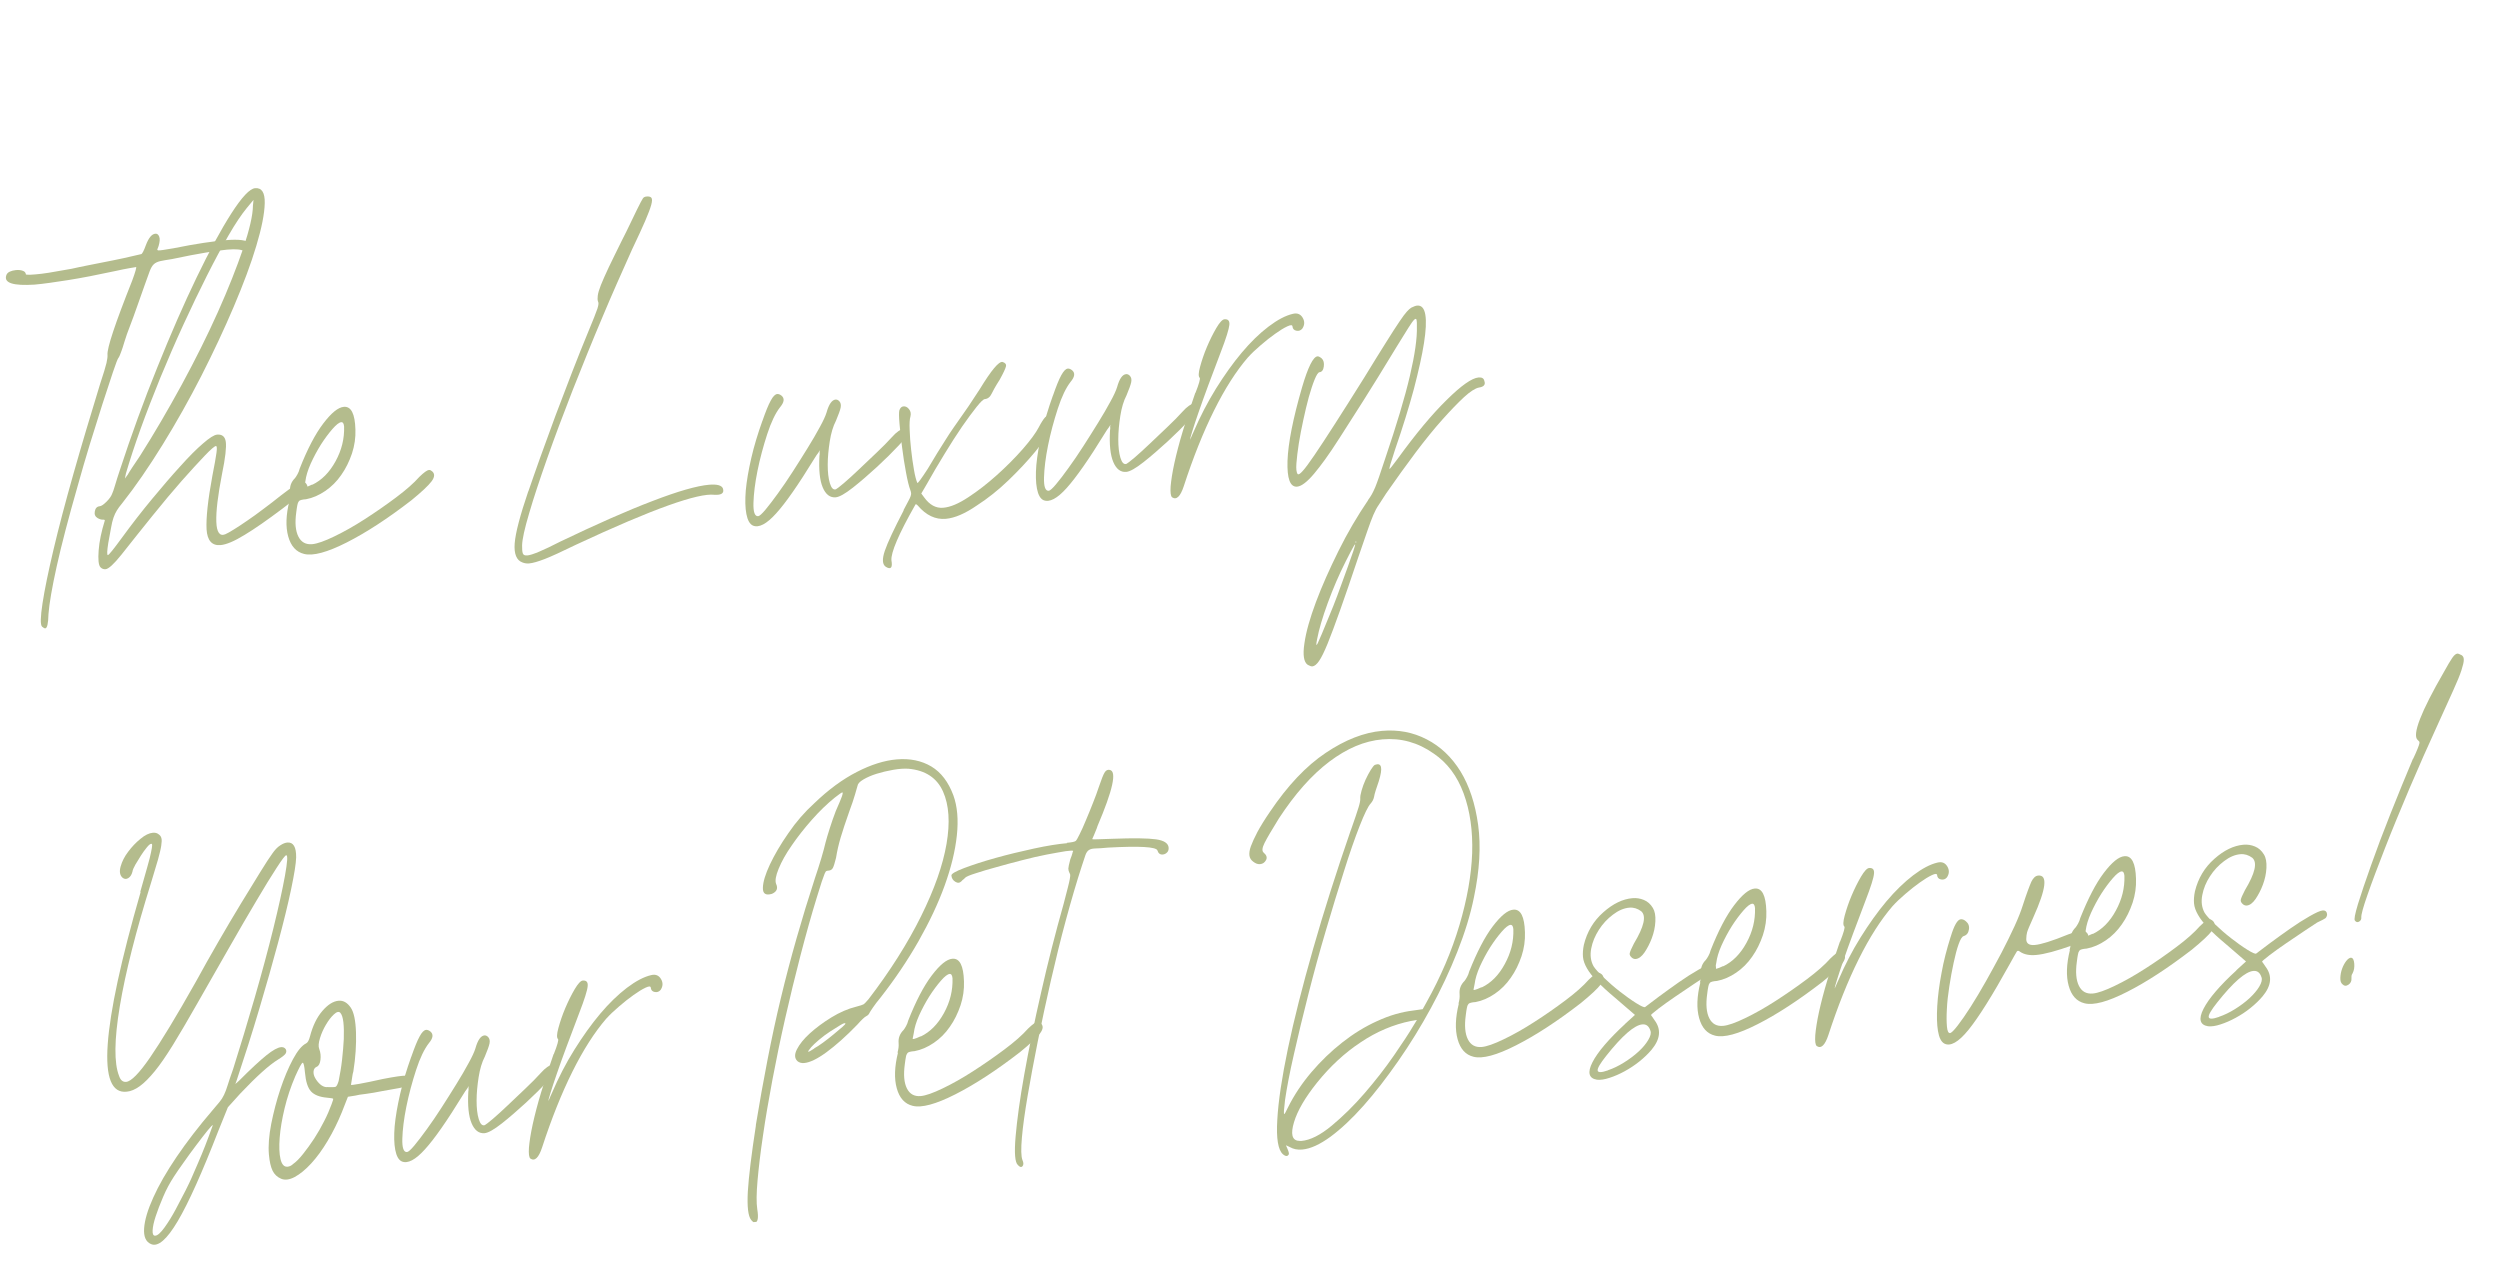 <svg width="354" height="182" viewBox="0 0 354 182" fill="none" xmlns="http://www.w3.org/2000/svg">
<g clip-path="url(#clip0_2230_1827)">
<path d="M0.88 39.015C0.952 38.767 1.122 38.585 1.374 38.47C1.625 38.355 1.916 38.273 2.249 38.244C2.62 38.212 2.958 38.238 3.228 38.345C3.497 38.433 3.643 38.606 3.664 38.846C3.669 38.902 3.874 38.902 4.303 38.902C4.731 38.883 5.268 38.836 5.896 38.763C6.524 38.689 7.241 38.571 8.012 38.429C8.783 38.287 9.501 38.168 10.162 38.054C10.821 37.904 11.681 37.717 12.764 37.51C13.847 37.304 14.91 37.081 15.955 36.878C17.001 36.675 17.916 36.464 18.684 36.285C19.452 36.107 19.89 35.994 19.982 35.986C20.13 35.973 20.354 35.544 20.655 34.717C21.049 33.678 21.487 33.137 22.005 33.092C22.246 33.071 22.425 33.204 22.546 33.51C22.666 33.816 22.629 34.247 22.457 34.839C22.38 35.032 22.319 35.186 22.29 35.281C22.243 35.379 22.303 35.429 22.417 35.456C22.53 35.465 22.771 35.444 23.084 35.398C23.416 35.35 23.912 35.27 24.555 35.158C26.187 34.829 27.62 34.573 28.817 34.394C30.014 34.215 31.048 34.087 31.9 34.013C33.844 33.843 35.015 34.001 35.449 34.484C35.719 34.795 35.8 35.086 35.712 35.354C35.623 35.622 35.449 35.768 35.208 35.789C34.968 35.81 34.756 35.735 34.555 35.567C34.197 35.319 33.407 35.239 32.184 35.346C31.425 35.413 30.43 35.556 29.179 35.758C27.928 35.96 26.332 36.268 24.372 36.681C23.617 36.803 23.047 36.89 22.681 36.978C22.316 37.066 22.011 37.204 21.786 37.41C21.561 37.615 21.367 37.949 21.2 38.391C21.034 38.834 20.794 39.506 20.479 40.389C20.18 41.234 19.835 42.195 19.447 43.308C19.06 44.421 18.713 45.363 18.409 46.153C18.105 46.942 17.833 47.673 17.632 48.361C17.431 49.048 17.283 49.489 17.206 49.682C17.13 49.874 17.053 50.067 16.979 50.279C16.902 50.471 16.823 50.627 16.738 50.727C16.654 50.828 16.395 51.502 15.98 52.729C15.565 53.956 15.08 55.45 14.507 57.212C13.952 58.972 13.354 60.886 12.712 62.933C12.089 64.978 11.515 66.945 11.005 68.794C9.689 73.375 8.697 77.184 8.028 80.201C7.36 83.218 6.978 85.466 6.865 86.945C6.833 88.288 6.686 88.952 6.408 88.976C6.315 88.984 6.159 88.905 5.958 88.737C5.693 88.481 5.726 87.361 6.022 85.419C6.319 83.476 6.843 80.937 7.578 77.821C8.313 74.705 9.251 71.144 10.392 67.118C11.532 63.092 12.803 58.85 14.167 54.395C14.653 52.919 14.958 51.925 15.08 51.394C15.201 50.862 15.241 50.468 15.222 50.246C15.139 49.304 16.307 45.797 18.723 39.724C19.191 38.455 19.358 37.808 19.265 37.816C19.21 37.821 18.915 37.865 18.346 37.971C17.777 38.077 17.134 38.189 16.384 38.366C13.765 38.93 11.509 39.369 9.632 39.664C7.754 39.958 6.17 40.19 4.892 40.302C1.905 40.489 0.545 40.087 0.88 39.015Z" fill="#B4BC8D"/>
<path d="M14.849 73.706C14.841 73.613 14.743 73.566 14.558 73.582C14.373 73.598 14.124 73.527 13.83 73.367C13.476 73.156 13.336 72.833 13.428 72.397C13.502 71.963 13.742 71.718 14.112 71.686C14.353 71.665 14.67 71.451 15.099 71.023C15.511 70.615 15.775 70.219 15.894 69.874C15.974 69.718 16.108 69.334 16.296 68.704C16.483 68.073 16.701 67.366 16.968 66.58C18.588 61.637 20.346 56.776 22.28 52.011C24.195 47.247 26.045 43.01 27.846 39.28C29.646 35.55 31.284 32.522 32.762 30.216C34.256 27.89 35.366 26.713 36.125 26.647C37.069 26.564 37.523 27.269 37.487 28.779C37.451 30.289 37.049 32.297 36.297 34.8C35.548 37.322 34.474 40.188 33.113 43.396C31.751 46.604 30.21 49.884 28.506 53.233C26.802 56.564 24.977 59.813 23.032 62.96C21.087 66.108 19.184 68.879 17.286 71.278C16.982 71.64 16.731 71.978 16.552 72.273C16.372 72.567 16.198 72.918 16.065 73.32C15.931 73.704 15.823 74.178 15.723 74.746C15.622 75.294 15.498 76.012 15.332 76.882C15.153 78.033 15.129 78.612 15.277 78.599C15.425 78.586 16.064 77.786 17.214 76.215C18.663 74.228 20.106 72.371 21.557 70.625C23.009 68.879 24.329 67.331 25.556 65.996C26.762 64.644 27.826 63.583 28.746 62.795C29.648 62.009 30.319 61.578 30.745 61.541C31.448 61.48 31.869 61.815 31.973 62.569C32.076 63.323 31.911 64.844 31.438 67.118C30.846 70.166 30.577 72.422 30.632 73.906C30.686 75.372 31.111 75.967 31.886 75.657C32.156 75.541 32.566 75.319 33.114 74.973C33.664 74.646 34.279 74.22 35.001 73.729C35.723 73.238 36.496 72.686 37.318 72.056C38.141 71.444 38.963 70.814 39.765 70.167C41.425 68.887 42.431 68.222 42.801 68.19C43.042 68.169 43.24 68.3 43.412 68.564C43.695 69.023 43.51 69.468 42.894 69.894C42.754 69.999 42.422 70.251 41.858 70.635C41.295 71.02 40.682 71.483 40.019 72.006C37.866 73.627 36.072 74.882 34.619 75.753C33.167 76.643 32.051 77.113 31.236 77.184C30.014 77.291 29.352 76.549 29.25 74.958C29.167 73.365 29.43 70.83 30.077 67.349C30.376 65.853 30.561 64.776 30.653 64.117C30.744 63.458 30.717 63.144 30.569 63.157C30.384 63.173 29.845 63.629 28.974 64.543C28.102 65.457 27.029 66.63 25.738 68.082C24.466 69.533 23.08 71.18 21.599 73.022C20.118 74.863 18.638 76.705 17.194 78.543C16.117 79.884 15.374 80.563 14.948 80.6C14.671 80.624 14.42 80.535 14.214 80.311C13.944 79.999 13.875 79.206 13.969 77.932C14.062 76.659 14.367 75.236 14.847 73.687L14.849 73.706ZM18.136 67.129C18.215 66.973 18.43 66.656 18.758 66.144C19.087 65.631 19.452 65.115 19.831 64.543C21.849 61.37 23.811 57.998 25.741 54.462C27.669 50.906 29.367 47.501 30.85 44.19C32.333 40.878 33.508 37.891 34.43 35.206C35.331 32.503 35.807 30.471 35.817 29.093L35.897 28.304L34.935 29.468C34.21 30.35 33.351 31.616 32.379 33.301C31.407 34.986 30.38 36.9 29.299 39.041C28.217 41.182 27.113 43.493 25.968 45.975C24.823 48.457 23.754 50.951 22.722 53.442C21.709 55.931 20.764 58.358 19.923 60.683C19.083 63.027 18.39 65.134 17.83 67.044L17.687 67.763L18.137 67.147L18.136 67.129Z" fill="#B4BC8D"/>
<path d="M40.913 70.923C41.056 70.427 41.11 69.975 41.073 69.55C41.011 68.849 41.237 68.234 41.77 67.703C41.854 67.603 41.969 67.425 42.115 67.171C42.26 66.916 42.367 66.646 42.436 66.361C43.519 63.605 44.638 61.461 45.776 59.966C46.914 58.471 47.871 57.68 48.685 57.608C49.722 57.518 50.264 58.587 50.328 60.814C50.371 61.945 50.21 63.094 49.841 64.206C49.455 65.338 48.965 66.348 48.317 67.261C47.688 68.172 46.933 68.926 46.052 69.524C45.172 70.122 44.273 70.517 43.337 70.692C43.059 70.716 42.837 70.736 42.674 70.787C42.509 70.82 42.384 70.887 42.301 71.006C42.218 71.125 42.139 71.281 42.104 71.526C42.051 71.772 42.006 72.111 41.95 72.544C41.745 74.032 41.845 75.177 42.251 75.979C42.657 76.78 43.303 77.133 44.211 77.054C44.914 76.992 45.964 76.621 47.325 75.963C48.703 75.302 50.144 74.488 51.645 73.519C53.146 72.551 54.624 71.528 56.06 70.454C57.495 69.379 58.605 68.407 59.385 67.52C60.039 66.886 60.496 66.567 60.737 66.546C60.885 66.533 61.021 66.596 61.182 66.731C61.585 67.067 61.571 67.552 61.103 68.17C60.634 68.788 59.685 69.671 58.258 70.838C54.92 73.419 51.848 75.418 49.097 76.812C46.345 78.207 44.322 78.756 43.063 78.438C41.938 78.164 41.194 77.336 40.812 75.956C40.432 74.593 40.489 72.895 40.986 70.898L40.913 70.923ZM44.221 68.642C45.546 68.005 46.644 66.905 47.513 65.321C48.382 63.738 48.78 62.103 48.724 60.396C48.687 59.971 48.556 59.76 48.316 59.781C48.038 59.805 47.618 60.121 47.075 60.745C46.533 61.369 45.982 62.106 45.44 62.953C44.9 63.819 44.419 64.718 43.996 65.648C43.576 66.596 43.331 67.418 43.244 68.132C43.184 68.51 43.13 68.756 43.101 68.852C42.974 69.105 43.358 69.016 44.218 68.606L44.221 68.642Z" fill="#B4BC8D"/>
<path d="M74.81 69.595C75.273 68.27 75.822 66.659 76.497 64.777C77.172 62.894 77.894 60.914 78.664 58.837C79.436 56.779 80.226 54.719 81.017 52.677C81.809 50.635 82.544 48.803 83.222 47.163C83.605 46.217 83.914 45.483 84.128 44.943C84.342 44.404 84.492 43.981 84.597 43.693C84.684 43.406 84.739 43.178 84.744 43.029C84.75 42.879 84.722 42.77 84.677 42.681C84.605 42.501 84.599 42.223 84.643 41.865C84.686 41.508 84.829 41.012 85.089 40.356C85.35 39.719 85.707 38.888 86.195 37.859C86.685 36.849 87.301 35.567 88.079 34.01C88.494 33.211 88.889 32.395 89.299 31.54C89.693 30.706 90.011 30.082 90.2 29.675C90.644 28.78 90.915 28.254 91.032 28.095C91.13 27.938 91.309 27.848 91.549 27.826C91.883 27.797 92.111 27.852 92.237 28.008C92.362 28.165 92.355 28.5 92.213 29.015C92.072 29.53 91.784 30.299 91.35 31.305C90.915 32.31 90.288 33.668 89.484 35.357C88.765 36.946 88.064 38.533 87.363 40.12C86.662 41.707 85.98 43.293 85.317 44.877C83.847 48.336 82.453 51.807 81.077 55.277C79.72 58.745 78.51 61.977 77.464 64.953C76.418 67.928 75.561 70.496 74.93 72.673C74.281 74.851 73.948 76.369 73.929 77.226C73.919 77.748 73.953 78.136 74.028 78.353C74.105 78.588 74.318 78.681 74.688 78.648C75.355 78.59 76.921 77.932 79.367 76.676C84.453 74.24 88.781 72.317 92.41 70.939C96.038 69.542 98.697 68.789 100.4 68.64C101.53 68.541 102.199 68.724 102.369 69.175C102.575 69.826 102.172 70.122 101.159 70.062C100.008 69.921 97.832 70.427 94.648 71.562C91.463 72.697 87.092 74.549 81.553 77.136C79.548 78.112 78.06 78.8 77.121 79.161C76.183 79.522 75.436 79.737 74.918 79.782C74.585 79.811 74.282 79.763 73.973 79.641C73.144 79.342 72.767 78.444 72.879 76.946C72.992 75.466 73.635 73.01 74.807 69.558L74.81 69.595Z" fill="#B4BC8D"/>
<path d="M107.951 59.624C108.414 58.3 108.796 57.336 109.135 56.73C109.455 56.125 109.764 55.819 110.06 55.793C110.246 55.776 110.439 55.853 110.659 56.02C111.122 56.407 111.057 56.952 110.449 57.675C109.812 58.494 109.195 59.757 108.636 61.481C108.078 63.204 107.613 64.92 107.261 66.662C106.91 68.405 106.726 69.928 106.689 71.216C106.653 72.503 106.876 73.134 107.357 73.092C107.542 73.076 107.889 72.767 108.379 72.184C108.869 71.602 109.454 70.825 110.137 69.89C110.82 68.956 111.531 67.908 112.254 66.784C112.993 65.64 113.68 64.538 114.351 63.456C115.021 62.374 115.605 61.374 116.086 60.476C116.586 59.576 116.898 58.879 117.043 58.401C117.37 57.237 117.802 56.623 118.32 56.577C118.505 56.561 118.68 56.639 118.844 56.811C119.05 57.034 119.113 57.327 119.036 57.724C118.957 58.103 118.731 58.718 118.376 59.568C117.961 60.367 117.673 61.342 117.494 62.492C117.315 63.643 117.207 64.75 117.206 65.811C117.204 66.853 117.3 67.738 117.51 68.427C117.719 69.115 118.006 69.407 118.368 69.282C118.511 69.214 118.877 68.921 119.504 68.401C120.128 67.863 120.837 67.224 121.629 66.466C122.421 65.708 123.249 64.929 124.11 64.109C124.971 63.289 125.709 62.555 126.304 61.889C126.949 61.163 127.513 60.778 127.994 60.736C128.327 60.707 128.515 60.933 128.555 61.394C128.572 61.579 128.135 62.138 127.265 63.07C126.395 64.002 125.382 65.003 124.209 66.091C123.034 67.162 121.908 68.154 120.79 69.033C119.673 69.912 118.855 70.374 118.337 70.42C117.541 70.489 116.921 70.023 116.498 69.018C116.074 68.013 115.925 66.519 116.033 64.555C116.075 64.403 116.078 64.216 116.057 63.976L116.111 63.748C116.027 63.849 115.946 63.986 115.864 64.124C115.78 64.224 115.697 64.343 115.614 64.462C115.531 64.581 115.435 64.757 115.303 64.954C113.049 68.631 111.26 71.206 109.898 72.703C108.555 74.197 107.449 74.778 106.615 74.422C106.169 74.22 105.859 73.67 105.689 72.792C105.519 71.913 105.494 70.78 105.602 69.45C105.726 68.099 105.986 66.588 106.378 64.879C106.769 63.17 107.306 61.411 107.95 59.606L107.951 59.624Z" fill="#B4BC8D"/>
<path d="M127.937 72.241C128.225 71.695 128.449 71.266 128.61 70.972C128.771 70.679 128.881 70.446 128.94 70.274C129 70.101 129.024 69.95 129.014 69.839C129.005 69.728 128.972 69.564 128.9 69.384C128.707 68.88 128.504 68.06 128.291 66.907C128.078 65.753 127.883 64.579 127.737 63.345C127.573 62.113 127.458 61.007 127.369 59.991C127.28 58.975 127.281 58.343 127.352 58.094C127.472 57.749 127.661 57.565 127.938 57.541C128.216 57.516 128.488 57.642 128.719 57.938C128.951 58.234 129.017 58.563 128.921 58.962C128.805 59.344 128.768 59.98 128.808 60.87C128.828 61.743 128.911 62.684 129.017 63.68C129.122 64.675 129.26 65.612 129.412 66.492C129.565 67.391 129.731 68.009 129.895 68.385C129.958 68.473 130.442 67.816 131.363 66.396C131.867 65.552 132.306 64.806 132.698 64.177C133.091 63.547 133.485 62.935 133.861 62.326C134.237 61.716 134.633 61.123 135.03 60.549C135.428 59.974 135.893 59.32 136.39 58.606C136.906 57.891 137.368 57.2 137.812 56.51C138.255 55.819 138.551 55.366 138.734 55.108C140.366 52.434 141.429 51.15 141.96 51.253C142.343 51.368 142.511 51.577 142.444 51.88C142.377 52.184 142.079 52.824 141.547 53.782C141.251 54.236 141.007 54.648 140.797 55.02C140.587 55.392 140.477 55.625 140.429 55.722C140.194 56.227 139.861 56.479 139.435 56.516C139.25 56.532 138.853 56.902 138.282 57.622C137.711 58.342 137.026 59.258 136.231 60.407C135.454 61.554 134.615 62.837 133.751 64.27C132.869 65.706 132.025 67.138 131.201 68.606L130.455 69.881L130.857 70.422C131.622 71.49 132.524 71.988 133.56 71.898C134.597 71.807 135.73 71.317 137.106 70.415C138.483 69.513 139.828 68.465 141.16 67.269C142.492 66.074 143.71 64.851 144.813 63.6C145.915 62.332 146.666 61.317 147.081 60.518C147.448 59.816 147.745 59.362 147.966 59.119C148.187 58.877 148.423 58.8 148.653 58.873C149.193 59.068 149.243 59.64 148.805 60.609C148.368 61.578 147.626 62.703 146.563 63.987C145.5 65.271 144.255 66.608 142.81 67.999C141.364 69.391 139.864 70.583 138.327 71.574C136.655 72.725 135.199 73.354 133.922 73.466C132.459 73.594 131.135 72.966 129.971 71.598C129.764 71.374 129.632 71.348 129.606 71.481C127.245 75.632 126.131 78.26 126.227 79.35C126.41 80.376 126.158 80.695 125.449 80.273C124.936 79.946 124.888 79.188 125.288 77.999C125.689 76.829 126.585 74.908 127.959 72.276L127.937 72.241Z" fill="#B4BC8D"/>
<path d="M149.095 56.025C149.557 54.7 149.939 53.737 150.278 53.13C150.617 52.524 150.907 52.219 151.204 52.193C151.389 52.177 151.582 52.253 151.802 52.42C152.265 52.807 152.201 53.353 151.592 54.076C150.955 54.894 150.338 56.158 149.779 57.881C149.221 59.605 148.756 61.32 148.404 63.063C148.053 64.805 147.869 66.329 147.832 67.616C147.796 68.903 148.019 69.535 148.5 69.493C148.686 69.477 149.032 69.167 149.522 68.585C150.012 68.002 150.615 67.224 151.28 66.291C151.963 65.357 152.674 64.308 153.397 63.184C154.136 62.04 154.823 60.938 155.494 59.856C156.164 58.774 156.748 57.774 157.229 56.876C157.729 55.976 158.041 55.279 158.186 54.801C158.513 53.638 158.926 53.025 159.463 52.978C159.648 52.962 159.823 53.039 159.987 53.211C160.193 53.435 160.256 53.727 160.179 54.125C160.1 54.504 159.874 55.119 159.519 55.969C159.104 56.768 158.816 57.742 158.637 58.893C158.458 60.044 158.35 61.151 158.349 62.212C158.349 63.272 158.443 64.138 158.653 64.827C158.862 65.516 159.149 65.807 159.511 65.682C159.654 65.614 160.021 65.322 160.647 64.802C161.271 64.263 161.98 63.624 162.772 62.867C163.564 62.109 164.392 61.329 165.253 60.51C166.114 59.69 166.852 58.956 167.447 58.289C168.092 57.563 168.656 57.179 169.137 57.137C169.471 57.108 169.658 57.333 169.699 57.795C169.715 57.979 169.279 58.539 168.409 59.471C167.538 60.403 166.525 61.403 165.352 62.492C164.177 63.562 163.051 64.554 161.933 65.433C160.816 66.312 159.998 66.775 159.48 66.82C158.684 66.89 158.065 66.423 157.641 65.418C157.217 64.413 157.068 62.919 157.176 60.956C157.218 60.803 157.221 60.617 157.2 60.377L157.254 60.149C157.17 60.249 157.089 60.387 157.007 60.524C156.923 60.624 156.84 60.743 156.757 60.862C156.674 60.981 156.578 61.157 156.446 61.355C154.193 65.031 152.384 67.608 151.041 69.103C149.698 70.597 148.61 71.176 147.758 70.823C147.312 70.62 147.002 70.07 146.832 69.192C146.662 68.314 146.638 67.181 146.745 65.85C146.869 64.5 147.129 62.988 147.521 61.279C147.912 59.571 148.449 57.812 149.093 56.006L149.095 56.025Z" fill="#B4BC8D"/>
<path d="M169.284 55.617C169.788 54.344 169.986 53.62 169.882 53.499C169.681 53.331 169.691 52.809 169.932 51.932C170.172 51.055 170.482 50.116 170.9 49.13C171.317 48.145 171.761 47.25 172.232 46.446C172.703 45.642 173.096 45.235 173.374 45.211C173.892 45.166 174.139 45.423 174.078 46.005C174.017 46.587 173.627 47.887 172.85 49.89C172.227 51.508 171.653 53.046 171.109 54.508C170.565 55.97 170.116 57.237 169.728 58.35C169.341 59.464 169.046 60.364 168.828 61.071C168.61 61.779 168.496 62.18 168.504 62.272L168.677 61.903C168.725 61.806 168.769 61.672 168.832 61.536C168.893 61.382 168.956 61.246 169.035 61.09C169.95 58.964 171.004 56.936 172.181 55.028C173.376 53.119 174.588 51.413 175.839 49.926C177.09 48.44 178.344 47.214 179.622 46.246C180.899 45.278 182.04 44.676 183.083 44.436C183.686 44.29 184.15 44.473 184.456 44.986C184.762 45.499 184.752 46.02 184.405 46.535C184.185 46.796 183.914 46.894 183.572 46.831C183.231 46.767 183.045 46.56 183.016 46.228C182.995 45.988 182.753 45.991 182.269 46.219C181.785 46.447 181.218 46.795 180.569 47.261C179.919 47.727 179.237 48.252 178.527 48.872C177.814 49.474 177.195 50.068 176.684 50.634C175.042 52.545 173.449 55.029 171.91 58.122C170.371 61.215 168.948 64.782 167.624 68.843C167.137 70.318 166.585 70.832 165.971 70.42C165.769 70.252 165.706 69.737 165.761 68.876C165.835 68.013 166 66.92 166.293 65.573C166.587 64.245 166.976 62.722 167.498 61.002C168.019 59.282 168.591 57.501 169.249 55.639L169.284 55.617Z" fill="#B4BC8D"/>
<path d="M193.696 70.842C193.912 70.544 194.094 70.267 194.239 70.013C194.385 69.758 194.543 69.428 194.729 69.002C194.897 68.578 195.094 68.058 195.302 67.445C195.509 66.831 195.792 66.007 196.13 64.972C197.762 60.159 198.932 56.261 199.638 53.24C200.344 50.22 200.681 47.883 200.629 46.232C200.648 45.802 200.62 45.488 200.586 45.305C200.551 45.122 200.437 45.095 200.264 45.259C200.092 45.423 199.808 45.801 199.432 46.411C199.056 47.02 198.516 47.886 197.797 49.047C195.872 52.211 194.273 54.826 192.976 56.856C191.68 58.886 190.597 60.581 189.744 61.921C188.891 63.261 188.18 64.309 187.63 65.064C187.081 65.82 186.562 66.498 186.089 67.06C185.091 68.245 184.286 68.855 183.675 68.909C182.676 68.996 182.232 67.77 182.311 65.251C182.406 62.712 183.093 59.265 184.368 54.855C185.216 51.971 185.947 50.512 186.558 50.458C186.706 50.446 186.901 50.54 187.163 50.759C187.427 51.015 187.517 51.398 187.449 51.906C187.382 52.414 187.162 52.676 186.848 52.703C186.662 52.719 186.431 53.056 186.154 53.731C185.877 54.407 185.613 55.23 185.327 56.223C185.059 57.214 184.799 58.297 184.548 59.473C184.296 60.648 184.075 61.747 183.908 62.822C183.741 63.898 183.635 64.819 183.573 65.606C183.511 66.392 183.575 66.908 183.743 67.117C183.848 67.256 184.096 67.104 184.453 66.701C184.828 66.296 185.377 65.541 186.122 64.452C186.866 63.364 187.82 61.903 188.986 60.089C190.152 58.275 191.562 56.049 193.199 53.431C194.489 51.328 195.518 49.656 196.305 48.415C197.074 47.175 197.7 46.227 198.162 45.536C198.623 44.844 198.975 44.385 199.213 44.123C199.452 43.86 199.659 43.674 199.836 43.566C200.194 43.386 200.484 43.286 200.669 43.27C201.28 43.216 201.672 43.647 201.827 44.564C201.982 45.481 201.913 46.826 201.637 48.581C201.362 50.336 200.879 52.499 200.208 55.07C199.518 57.623 198.632 60.511 197.53 63.696C196.924 65.517 196.667 66.414 196.76 66.406C196.815 66.401 197.202 65.92 197.919 64.946C200.466 61.429 202.78 58.659 204.842 56.637C206.902 54.596 208.414 53.533 209.358 53.45C209.84 53.408 210.115 53.57 210.186 53.955C210.38 54.459 210.109 54.78 209.409 54.879C208.895 54.98 208.188 55.432 207.307 56.235C206.427 57.056 205.4 58.114 204.228 59.426C203.055 60.738 201.793 62.3 200.455 64.073C199.119 65.864 197.72 67.791 196.279 69.871C195.851 70.523 195.506 71.055 195.244 71.469C194.961 71.866 194.705 72.354 194.473 72.895C194.24 73.436 193.968 74.167 193.655 75.069C193.342 75.971 192.912 77.237 192.346 78.868C191.325 81.916 190.463 84.429 189.759 86.407C189.055 88.385 188.465 89.963 187.99 91.139C187.513 92.297 187.118 93.113 186.769 93.609C186.438 94.085 186.124 94.335 185.828 94.361C185.68 94.374 185.468 94.3 185.174 94.139C184.618 93.76 184.455 92.751 184.704 91.11C184.933 89.471 185.491 87.525 186.337 85.255C187.183 82.985 188.261 80.584 189.529 78.017C190.797 75.45 192.21 73.056 193.715 70.84L193.696 70.842ZM188.271 87.095C188.625 86.246 188.994 85.339 189.356 84.358C189.718 83.378 190.064 82.436 190.394 81.513C190.726 80.61 191.027 79.784 191.278 79.036C191.55 78.305 191.742 77.73 191.84 77.349C192.056 76.623 191.634 77.349 190.538 79.528C189.599 81.378 188.762 83.331 188.009 85.388C187.256 87.445 186.754 89.163 186.5 90.525C186.328 91.34 186.365 91.542 186.587 91.094C186.809 90.647 187.364 89.315 188.271 87.095ZM192 76.833L192.067 76.752C192.067 76.752 192.042 76.68 191.987 76.685C191.931 76.69 191.914 76.71 191.919 76.765L192 76.833Z" fill="#B4BC8D"/>
<path d="M19.874 126.241C20.273 124.829 20.6 123.666 20.858 122.768C21.115 121.871 21.296 121.167 21.385 120.694C21.491 120.201 21.538 119.881 21.542 119.713C21.546 119.545 21.521 119.473 21.41 119.482C21.262 119.495 21.052 119.663 20.784 120.002C20.496 120.344 20.231 120.721 19.952 121.154C19.672 121.588 19.412 122.02 19.168 122.433C18.926 122.863 18.786 123.192 18.752 123.437C18.641 123.874 18.443 124.171 18.16 124.344C17.858 124.52 17.594 124.487 17.332 124.268C16.966 123.928 16.883 123.395 17.082 122.689C17.281 121.984 17.631 121.283 18.15 120.605C18.667 119.909 19.248 119.299 19.893 118.778C20.536 118.238 21.128 117.963 21.646 117.917C21.979 117.888 22.247 117.958 22.448 118.126C22.646 118.258 22.792 118.431 22.85 118.668C22.927 118.903 22.902 119.259 22.832 119.749C22.763 120.239 22.596 120.886 22.371 121.724C22.127 122.564 21.81 123.634 21.403 124.954C19.246 131.86 17.761 137.702 16.966 142.479C16.171 147.256 16.143 150.552 16.86 152.35C17.061 152.947 17.385 153.235 17.866 153.193C18.57 153.131 19.701 151.99 21.241 149.753C22.78 147.516 24.967 143.938 27.76 138.967C28.741 137.169 29.791 135.31 30.909 133.37C32.027 131.43 33.1 129.624 34.111 127.954C35.138 126.264 36.036 124.79 36.838 123.51C37.622 122.232 38.199 121.363 38.532 120.906C38.912 120.352 39.288 119.947 39.677 119.708C40.065 119.451 40.39 119.329 40.687 119.303C41.538 119.229 41.955 119.937 41.934 121.408C41.916 122.266 41.673 123.757 41.226 125.899C40.779 128.041 40.159 130.551 39.386 133.447C38.614 136.343 37.714 139.492 36.705 142.892C35.697 146.293 34.612 149.681 33.489 153.054L33.323 153.497L33.86 153.022C35.523 151.35 36.818 150.158 37.725 149.427C38.631 148.697 39.326 148.32 39.807 148.277C40.085 148.253 40.317 148.344 40.467 148.573C40.581 148.805 40.562 149.012 40.413 149.229C40.262 149.428 39.913 149.701 39.382 150.027C38.107 150.808 36.325 152.415 34.02 154.85L32.268 156.789L30.918 160.127C28.618 166.04 26.714 170.3 25.17 172.91C23.626 175.52 22.377 176.597 21.387 176.163C20.651 175.855 20.324 175.102 20.407 173.922C20.491 172.743 20.924 171.291 21.706 169.566C22.486 167.823 23.587 165.904 25.025 163.787C26.463 161.67 28.155 159.475 30.102 157.202C30.541 156.68 30.863 156.298 31.099 156.017C31.336 155.736 31.549 155.401 31.722 155.032C31.895 154.663 32.078 154.201 32.237 153.666C32.395 153.131 32.664 152.363 33.008 151.384C34.017 148.207 35.029 144.844 36.061 141.292C37.077 137.761 37.966 134.483 38.709 131.459C39.452 128.436 39.999 125.95 40.351 124.003C40.702 122.037 40.768 121.082 40.527 121.103C40.379 121.116 39.944 121.694 39.188 122.858C38.431 124.022 37.467 125.576 36.313 127.538C35.142 129.501 33.845 131.736 32.405 134.262C30.966 136.789 29.443 139.434 27.875 142.195C26.598 144.446 25.477 146.349 24.514 147.922C23.549 149.477 22.689 150.743 21.914 151.685C21.138 152.627 20.435 153.34 19.786 153.806C19.136 154.273 18.524 154.531 17.95 154.581C15.826 154.823 14.92 152.576 15.254 147.858C15.587 143.139 17.125 135.971 19.902 126.35L19.874 126.241ZM27.087 166.881C27.319 166.34 27.63 165.624 28.003 164.773C28.375 163.903 28.731 163.072 29.035 162.282C29.339 161.493 29.72 160.51 30.138 159.32C30.079 159.288 29.84 159.532 29.385 160.093C28.93 160.654 28.411 161.332 27.809 162.129C27.207 162.926 26.607 163.741 26.026 164.574C25.428 165.408 24.964 166.081 24.636 166.593C24.044 167.501 23.53 168.458 23.098 169.482C22.663 170.487 22.315 171.411 22.049 172.216C21.784 173.02 21.637 173.685 21.61 174.227C21.581 174.75 21.714 174.999 21.992 174.975C22.325 174.945 22.758 174.554 23.29 173.819C23.823 173.084 24.346 172.238 24.86 171.281C25.373 170.325 25.836 169.428 26.266 168.591C26.695 167.734 26.963 167.171 27.087 166.881Z" fill="#B4BC8D"/>
<path d="M38.077 163.482C37.971 162.263 38.085 160.802 38.406 159.136C38.745 157.469 39.162 155.833 39.694 154.242C40.227 152.651 40.813 151.241 41.47 150.011C42.127 148.782 42.753 148.038 43.343 147.745C43.575 147.631 43.752 147.3 43.892 146.766C44.282 145.262 44.867 144.057 45.646 143.152C46.425 142.246 47.186 141.771 47.945 141.704C48.612 141.646 49.181 141.968 49.673 142.688C50.102 143.32 50.353 144.489 50.409 146.196C50.465 147.903 50.347 149.756 50.034 151.718C49.962 151.966 49.908 152.194 49.889 152.401C49.869 152.607 49.831 152.815 49.794 153.023C49.754 153.213 49.735 153.419 49.696 153.609C49.701 153.664 50.106 153.61 50.933 153.463C51.76 153.316 52.841 153.091 54.195 152.787C55.938 152.448 57.026 152.297 57.475 152.314C57.926 152.349 58.169 152.57 58.206 152.994C58.222 153.179 58.218 153.347 58.172 153.462C58.126 153.578 57.988 153.702 57.734 153.78C57.481 153.876 57.078 153.967 56.509 154.073C55.94 154.179 55.13 154.305 54.047 154.512C53.296 154.67 52.56 154.791 51.823 154.892C51.084 154.976 50.587 155.056 50.315 155.136L49.266 155.302L48.396 157.518C47.812 158.946 47.146 160.288 46.397 161.545C45.649 162.801 44.866 163.874 44.065 164.745C43.264 165.615 42.481 166.26 41.733 166.661C40.984 167.061 40.337 167.136 39.795 166.905C39.252 166.673 38.845 166.281 38.594 165.763C38.344 165.245 38.165 164.479 38.077 163.482ZM41.48 164.841C41.937 164.521 42.417 164.033 42.921 163.393C43.425 162.754 43.959 162.037 44.485 161.228C45.011 160.419 45.48 159.597 45.909 158.741C46.34 157.903 46.681 157.11 46.951 156.361C47.15 155.86 47.22 155.593 47.161 155.561C47.102 155.529 46.818 155.479 46.292 155.432C45.239 155.338 44.484 155.032 44.03 154.532C43.576 154.032 43.291 153.127 43.18 151.853C43.097 150.911 42.983 150.456 42.855 150.486C42.708 150.517 42.373 151.16 41.81 152.401C41.175 153.889 40.671 155.384 40.302 156.924C39.933 158.463 39.699 159.842 39.604 161.097C39.508 162.352 39.54 163.354 39.719 164.12C39.898 164.886 40.228 165.248 40.71 165.206C40.987 165.181 41.239 165.066 41.463 164.861L41.48 164.841ZM46.235 153.93C46.947 153.961 47.374 153.942 47.519 153.892C47.662 153.824 47.806 153.551 47.951 153.073C48.146 152.107 48.32 151.105 48.435 150.072C48.55 149.038 48.632 148.064 48.681 147.129C48.711 146.196 48.697 145.397 48.621 144.734C48.544 144.071 48.394 143.637 48.188 143.413C47.982 143.19 47.672 143.272 47.275 143.642C46.878 144.012 46.51 144.491 46.153 145.099C45.795 145.707 45.514 146.327 45.311 146.996C45.108 147.665 45.059 148.171 45.203 148.531C45.396 149.035 45.441 149.552 45.376 150.079C45.31 150.606 45.133 150.937 44.845 151.056C44.575 151.172 44.427 151.39 44.399 151.709C44.37 152.028 44.453 152.337 44.631 152.656C44.808 152.976 45.039 153.272 45.322 153.526C45.606 153.78 45.917 153.921 46.255 153.947L46.235 153.93Z" fill="#B4BC8D"/>
<path d="M58.232 149.661C58.694 148.337 59.076 147.373 59.415 146.767C59.735 146.162 60.044 145.856 60.341 145.83C60.526 145.814 60.719 145.89 60.939 146.056C61.402 146.444 61.338 146.989 60.729 147.712C60.092 148.531 59.475 149.794 58.916 151.518C58.358 153.241 57.893 154.957 57.541 156.699C57.19 158.442 57.006 159.965 56.969 161.252C56.933 162.54 57.156 163.171 57.637 163.129C57.822 163.113 58.169 162.804 58.659 162.221C59.149 161.639 59.734 160.862 60.417 159.927C61.1 158.993 61.811 157.945 62.534 156.821C63.273 155.677 63.96 154.575 64.631 153.493C65.301 152.411 65.885 151.411 66.366 150.513C66.866 149.613 67.178 148.916 67.323 148.438C67.65 147.274 68.082 146.66 68.6 146.614C68.785 146.598 68.96 146.676 69.124 146.848C69.33 147.071 69.393 147.364 69.316 147.761C69.237 148.14 69.011 148.755 68.656 149.605C68.241 150.404 67.953 151.379 67.774 152.529C67.595 153.68 67.487 154.787 67.486 155.848C67.484 156.89 67.58 157.775 67.79 158.464C67.999 159.152 68.286 159.444 68.648 159.319C68.791 159.251 69.158 158.958 69.784 158.438C70.408 157.9 71.117 157.261 71.909 156.503C72.701 155.745 73.529 154.966 74.39 154.146C75.251 153.327 75.989 152.592 76.584 151.926C77.229 151.2 77.793 150.815 78.274 150.773C78.608 150.744 78.795 150.97 78.836 151.431C78.852 151.616 78.415 152.175 77.546 153.107C76.675 154.039 75.662 155.04 74.489 156.128C73.314 157.199 72.188 158.191 71.07 159.07C69.953 159.949 69.135 160.411 68.617 160.457C67.821 160.526 67.202 160.06 66.778 159.055C66.354 158.05 66.205 156.556 66.313 154.592C66.355 154.44 66.358 154.253 66.337 154.013L66.391 153.785C66.307 153.886 66.226 154.023 66.144 154.16C66.06 154.261 65.977 154.38 65.894 154.499C65.811 154.618 65.715 154.793 65.583 154.991C63.33 158.668 61.54 161.243 60.178 162.739C58.835 164.234 57.729 164.814 56.895 164.459C56.449 164.257 56.139 163.707 55.969 162.829C55.799 161.95 55.775 160.817 55.882 159.487C56.006 158.136 56.266 156.625 56.658 154.916C57.049 153.207 57.586 151.448 58.23 149.643L58.232 149.661Z" fill="#B4BC8D"/>
<path d="M78.421 149.253C78.925 147.981 79.123 147.257 79.019 147.135C78.818 146.967 78.828 146.445 79.069 145.568C79.309 144.691 79.619 143.752 80.037 142.767C80.454 141.781 80.898 140.886 81.369 140.082C81.84 139.278 82.233 138.872 82.511 138.847C83.029 138.802 83.276 139.06 83.215 139.642C83.172 140.222 82.764 141.523 81.987 143.526C81.364 145.144 80.79 146.683 80.246 148.145C79.7 149.588 79.253 150.874 78.865 151.987C78.478 153.1 78.183 154 77.965 154.708C77.747 155.415 77.633 155.816 77.641 155.908L77.814 155.54C77.862 155.443 77.906 155.308 77.969 155.173C78.03 155.019 78.093 154.883 78.172 154.727C79.087 152.6 80.123 150.574 81.317 148.665C82.513 146.755 83.725 145.049 84.976 143.563C86.227 142.076 87.5 140.849 88.759 139.882C90.036 138.915 91.177 138.312 92.22 138.072C92.823 137.927 93.287 138.109 93.593 138.622C93.899 139.135 93.888 139.657 93.542 140.171C93.322 140.432 93.051 140.53 92.709 140.467C92.368 140.404 92.182 140.197 92.153 139.865C92.132 139.625 91.889 139.627 91.406 139.856C90.922 140.084 90.355 140.431 89.706 140.897C89.056 141.364 88.374 141.888 87.664 142.509C86.951 143.111 86.332 143.705 85.821 144.27C84.179 146.182 82.586 148.666 81.047 151.759C79.508 154.852 78.085 158.419 76.761 162.479C76.274 163.955 75.722 164.468 75.108 164.057C74.906 163.888 74.843 163.373 74.898 162.512C74.972 161.65 75.137 160.556 75.43 159.209C75.724 157.881 76.113 156.358 76.635 154.638C77.156 152.918 77.728 151.137 78.386 149.275L78.421 149.253Z" fill="#B4BC8D"/>
<path d="M107.027 159.311C107.55 156.12 108.101 153.039 108.681 150.067C109.26 147.095 109.882 144.175 110.567 141.342C111.25 138.492 111.993 135.673 112.792 132.867C113.592 130.062 114.462 127.214 115.403 124.322C115.699 123.44 116.009 122.501 116.297 121.527C116.584 120.553 116.781 119.81 116.888 119.335C117.028 118.802 117.229 118.114 117.493 117.291C117.757 116.468 118.039 115.643 118.343 114.854C118.78 113.867 119.073 113.171 119.208 112.787C119.342 112.403 119.361 112.197 119.269 112.205C119.176 112.213 118.807 112.469 118.196 112.95C117.132 113.806 116.048 114.85 114.962 116.08C113.875 117.31 112.918 118.529 112.108 119.716C111.279 120.905 110.666 122.001 110.252 123.023C109.836 124.027 109.731 124.743 109.897 125.157C110.196 125.801 109.994 126.265 109.312 126.566C108.42 126.83 108.004 126.551 108.024 125.711C108.044 124.872 108.378 123.783 109.022 122.405C109.668 121.046 110.527 119.557 111.638 117.971C112.729 116.368 113.951 114.977 115.281 113.763C117.294 111.819 119.311 110.34 121.329 109.308C123.328 108.277 125.217 107.684 126.957 107.532C128.846 107.366 130.48 107.707 131.877 108.534C133.256 109.362 134.289 110.723 134.996 112.615C135.562 114.185 135.727 116.068 135.492 118.284C135.257 120.501 134.679 122.858 133.763 125.395C132.847 127.931 131.602 130.552 130.051 133.293C128.498 136.015 126.698 138.685 124.65 141.301C124.261 141.763 123.927 142.202 123.629 142.637C123.331 143.073 123.167 143.329 123.12 143.426C123.043 143.619 122.889 143.781 122.657 143.895C122.424 144.008 122.01 144.398 121.399 145.084C119.791 146.75 118.319 148.051 117.021 149.002C115.724 149.953 114.667 150.455 113.871 150.525C113.5 150.557 113.176 150.474 112.914 150.255C112.507 149.862 112.477 149.307 112.843 148.586C113.209 147.866 113.814 147.106 114.678 146.323C115.543 145.54 116.559 144.782 117.727 144.065C118.896 143.349 120.064 142.837 121.233 142.549C121.799 142.407 122.143 142.283 122.267 142.217C122.392 142.15 122.649 141.886 122.987 141.484C126.068 137.456 128.542 133.536 130.429 129.724C132.316 125.912 133.511 122.514 134.03 119.491C134.549 116.469 134.388 113.99 133.53 112.074C132.672 110.158 131.047 109.072 128.64 108.854C128.021 108.815 127.297 108.86 126.471 109.007C125.644 109.154 124.876 109.333 124.131 109.565C123.387 109.798 122.758 110.076 122.244 110.382C121.729 110.687 121.457 110.99 121.426 111.272C121.383 111.424 121.269 111.825 121.068 112.513C120.867 113.2 120.615 113.948 120.297 114.794C119.729 116.407 119.301 117.691 119.028 118.627C118.755 119.562 118.538 120.493 118.382 121.475C118.202 122.197 118.058 122.675 117.929 122.91C117.8 123.144 117.604 123.254 117.327 123.279C117.179 123.292 117.086 123.3 117.015 123.343C116.943 123.368 116.861 123.505 116.768 123.718C116.676 123.95 116.54 124.315 116.362 124.833C116.202 125.35 115.969 126.096 115.662 127.071C114.877 129.615 114.11 132.361 113.342 135.313C112.574 138.264 111.862 141.211 111.188 144.172C110.514 147.134 109.911 150.052 109.376 152.89C108.842 155.747 108.383 158.392 108.036 160.823C107.67 163.255 107.427 165.379 107.267 167.179C107.108 168.979 107.094 170.32 107.229 171.22C107.43 172.449 107.317 173.073 106.891 173.111C106.743 173.124 106.563 172.99 106.354 172.73C105.933 172.19 105.78 170.863 105.892 168.732C106.023 166.6 106.402 163.477 107.033 159.384L107.027 159.311ZM115.293 148.446C115.614 148.269 116.039 148.009 116.547 147.63C117.054 147.25 117.562 146.871 118.048 146.456C118.535 146.042 118.953 145.707 119.282 145.418C119.612 145.129 119.747 144.968 119.705 144.916C119.641 144.828 119.405 144.905 118.98 145.165C118.555 145.426 118.06 145.73 117.53 146.074C116.983 146.438 116.457 146.819 115.954 147.253C115.451 147.688 115.088 148.018 114.868 148.279C114.53 148.681 114.381 148.898 114.459 148.929C114.534 148.941 114.819 148.786 115.313 148.463L115.293 148.446Z" fill="#B4BC8D"/>
<path d="M127.084 149.071C127.227 148.575 127.281 148.123 127.244 147.699C127.182 146.997 127.408 146.382 127.94 145.851C128.025 145.751 128.14 145.573 128.285 145.319C128.431 145.064 128.538 144.794 128.606 144.509C129.69 141.753 130.808 139.609 131.946 138.114C133.084 136.619 134.041 135.828 134.856 135.756C135.893 135.666 136.434 136.735 136.499 138.962C136.542 140.093 136.381 141.242 136.012 142.354C135.626 143.486 135.136 144.496 134.488 145.409C133.858 146.32 133.104 147.074 132.223 147.672C131.342 148.27 130.444 148.665 129.508 148.84C129.23 148.864 129.008 148.884 128.844 148.935C128.679 148.968 128.555 149.035 128.472 149.154C128.389 149.273 128.309 149.429 128.275 149.674C128.222 149.92 128.177 150.259 128.121 150.692C127.916 152.18 128.016 153.325 128.422 154.127C128.828 154.928 129.474 155.281 130.382 155.202C131.085 155.14 132.135 154.769 133.495 154.111C134.874 153.451 136.314 152.636 137.815 151.667C139.317 150.699 140.794 149.676 142.23 148.602C143.666 147.527 144.775 146.555 145.556 145.668C146.21 145.034 146.667 144.715 146.907 144.694C147.056 144.681 147.192 144.744 147.353 144.879C147.755 145.216 147.742 145.701 147.273 146.318C146.805 146.936 145.856 147.819 144.428 148.986C141.09 151.567 138.019 153.566 135.267 154.961C132.516 156.355 130.493 156.904 129.234 156.586C128.109 156.312 127.365 155.484 126.983 154.104C126.603 152.741 126.659 151.043 127.156 149.046L127.084 149.071ZM130.372 146.774C131.697 146.137 132.795 145.036 133.664 143.453C134.533 141.869 134.931 140.234 134.875 138.527C134.837 138.103 134.707 137.891 134.466 137.912C134.188 137.936 133.768 138.252 133.226 138.876C132.683 139.501 132.132 140.237 131.591 141.085C131.051 141.951 130.57 142.849 130.147 143.779C129.726 144.727 129.481 145.549 129.394 146.264C129.334 146.641 129.281 146.888 129.252 146.983C129.125 147.236 129.509 147.147 130.369 146.737L130.372 146.774Z" fill="#B4BC8D"/>
<path d="M151.052 119.342C151.718 119.284 152.141 119.209 152.316 119.082C152.404 119.019 152.6 118.704 152.868 118.141C153.155 117.576 153.467 116.879 153.79 116.088C154.131 115.295 154.452 114.486 154.788 113.638C155.126 112.808 155.379 112.079 155.572 111.504C155.958 110.372 156.231 109.66 156.429 109.363C156.609 109.068 156.86 108.953 157.146 109.021C158.17 109.211 157.581 111.867 155.414 116.951C155.342 117.199 155.25 117.43 155.157 117.643C155.064 117.856 154.97 118.069 154.896 118.28C154.819 118.473 154.741 118.647 154.662 118.803C154.666 118.858 154.947 118.871 155.523 118.839C156.099 118.807 156.787 118.784 157.588 118.77C160.526 118.662 162.562 118.688 163.696 118.85C164.83 119.011 165.424 119.406 165.477 120.015C165.501 120.292 165.43 120.54 165.258 120.704C165.087 120.887 164.871 120.98 164.649 120.999C164.279 121.032 164.02 120.85 163.889 120.415C163.696 119.91 161.37 119.779 156.914 120.02C156.117 120.09 155.506 120.143 155.096 120.142C154.687 120.159 154.394 120.222 154.183 120.371C153.989 120.499 153.823 120.737 153.703 121.064C153.582 121.391 153.42 121.889 153.201 122.578C152.45 124.876 151.704 127.435 150.941 130.237C150.179 133.039 149.479 135.91 148.803 138.853C148.128 141.796 147.52 144.659 146.946 147.482C146.389 150.285 145.905 152.858 145.511 155.181C145.117 157.504 144.841 159.463 144.702 161.076C144.563 162.688 144.581 163.747 144.775 164.251C144.96 164.663 144.949 164.962 144.778 165.144C144.608 165.326 144.377 165.254 144.128 164.959C143.725 164.622 143.607 163.274 143.811 160.912C144.016 158.568 144.412 155.63 145.039 152.133C145.666 148.636 146.448 144.772 147.421 140.537C148.375 136.304 149.445 132.117 150.613 127.977C150.864 127.006 151.059 126.245 151.199 125.711C151.338 125.178 151.432 124.761 151.482 124.477C151.532 124.194 151.551 123.987 151.543 123.895C151.535 123.803 151.509 123.712 151.445 123.624C151.331 123.393 151.277 123.193 151.277 122.988C151.28 122.802 151.372 122.366 151.555 121.68C151.708 121.294 151.813 121.006 151.839 120.873C151.864 120.741 151.909 120.607 151.956 120.51C151.948 120.417 151.595 120.43 150.894 120.528C150.196 120.645 149.295 120.798 148.23 121.003C147.166 121.208 145.977 121.479 144.7 121.814C143.424 122.149 142.219 122.459 141.109 122.78C139.998 123.082 139.015 123.372 138.181 123.65C137.346 123.909 136.842 124.121 136.67 124.284C136.585 124.385 136.499 124.467 136.411 124.53C136.324 124.594 136.236 124.657 136.153 124.776C135.896 125.041 135.6 125.067 135.264 124.854C134.928 124.642 134.754 124.359 134.721 123.971C134.7 123.731 135.303 123.381 136.513 122.921C137.742 122.46 139.211 121.978 140.959 121.49C142.708 121.002 144.516 120.565 146.384 120.16C148.252 119.754 149.834 119.504 151.112 119.393L151.052 119.342Z" fill="#B4BC8D"/>
<path d="M191.288 117.534C191.827 116.016 192.181 114.943 192.37 114.332C192.559 113.72 192.634 113.304 192.613 113.064C192.592 112.823 192.653 112.446 192.796 111.95C192.937 111.435 193.134 110.915 193.369 110.392C193.603 109.87 193.862 109.419 194.106 109.007C194.351 108.613 194.554 108.372 194.679 108.305C195.654 107.941 195.833 108.707 195.236 110.62C195.088 111.061 194.938 111.483 194.807 111.904C194.676 112.325 194.591 112.63 194.57 112.818C194.506 113.158 194.348 113.489 194.076 113.791C193.735 114.156 193.211 115.207 192.525 116.96C191.839 118.713 191.093 120.844 190.306 123.369C189.501 125.896 188.644 128.687 187.753 131.724C186.845 134.781 186.026 137.792 185.263 140.799C184.5 143.806 183.813 146.62 183.223 149.258C182.615 151.897 182.208 154.073 181.963 155.75C181.801 157.104 181.747 157.76 181.858 157.75C181.913 157.746 182.074 157.452 182.358 156.851C183.246 155.061 184.368 153.381 185.704 151.813C187.041 150.245 188.487 148.853 190.058 147.618C191.629 146.382 193.275 145.364 195.016 144.579C196.756 143.775 198.449 143.292 200.11 143.091L201.455 142.899L201.955 141.999C204.02 138.302 205.583 134.63 206.663 130.981C207.743 127.333 208.343 123.95 208.459 120.795C208.556 117.642 208.161 114.829 207.254 112.359C206.348 109.89 204.933 108.004 203.009 106.702C200.782 105.129 198.354 104.467 195.762 104.694C193.17 104.921 190.743 105.97 188.239 107.845C185.736 109.739 183.359 112.422 181.088 115.895C180.091 117.508 179.409 118.666 179.059 119.366C178.71 120.067 178.675 120.516 178.937 120.735C179.339 121.072 179.464 121.434 179.271 121.785C179.078 122.137 178.815 122.328 178.426 122.362C178.093 122.391 177.783 122.269 177.463 122.018C177.164 121.802 176.972 121.521 176.923 121.172C176.873 120.823 176.927 120.372 177.123 119.834C177.318 119.295 177.632 118.617 178.047 117.817C178.481 117.017 179.068 116.053 179.829 114.945C182.323 111.247 184.935 108.469 187.72 106.607C190.486 104.746 193.157 103.712 195.694 103.49C197.972 103.291 200.077 103.684 202.012 104.687C203.965 105.688 205.553 107.205 206.813 109.235C208.054 111.266 208.891 113.798 209.303 116.795C209.716 119.81 209.512 123.233 208.709 127.062C208.215 129.524 207.415 132.106 206.345 134.805C205.275 137.504 204.032 140.143 202.617 142.742C201.203 145.34 199.667 147.838 198.009 150.216C196.352 152.593 194.727 154.708 193.096 156.544C191.466 158.38 189.914 159.837 188.407 160.955C186.899 162.054 185.572 162.673 184.387 162.776C183.721 162.835 183.151 162.717 182.64 162.427C182.19 162.187 182.017 162.128 182.121 162.249C182.42 162.893 182.548 163.291 182.504 163.425C182.348 163.774 182.05 163.781 181.645 163.426C180.976 162.814 180.704 161.201 180.865 158.563C181.008 155.927 181.517 152.57 182.371 148.476C183.226 144.382 184.419 139.682 185.933 134.377C187.446 129.071 189.232 123.463 191.286 117.515L191.288 117.534ZM183.83 161.523C183.981 161.547 184.114 161.572 184.262 161.559C185.54 161.448 186.969 160.727 188.569 159.396C190.17 158.065 191.733 156.533 193.241 154.782C194.748 153.032 196.141 151.254 197.383 149.452C198.625 147.65 199.547 146.248 200.131 145.248L200.637 144.422L199.792 144.57C197.316 145.066 194.923 146.076 192.668 147.594C190.392 149.096 188.339 151.006 186.488 153.308C184.806 155.409 183.719 157.271 183.228 158.914C182.738 160.558 182.945 161.433 183.85 161.54L183.83 161.523Z" fill="#B4BC8D"/>
<path d="M206.518 142.121C206.662 141.625 206.715 141.174 206.678 140.749C206.617 140.047 206.843 139.432 207.375 138.902C207.459 138.801 207.574 138.624 207.72 138.369C207.866 138.114 207.973 137.845 208.041 137.559C209.143 134.802 210.243 132.659 211.381 131.164C212.519 129.669 213.476 128.878 214.291 128.807C215.328 128.716 215.869 129.785 215.933 132.012C215.976 133.144 215.816 134.293 215.446 135.404C215.06 136.536 214.57 137.546 213.922 138.459C213.293 139.37 212.538 140.125 211.658 140.723C210.777 141.321 209.879 141.716 208.942 141.891C208.665 141.915 208.442 141.934 208.279 141.986C208.114 142.019 207.989 142.086 207.906 142.205C207.822 142.305 207.744 142.479 207.709 142.724C207.656 142.971 207.611 143.31 207.556 143.742C207.35 145.23 207.45 146.375 207.856 147.177C208.262 147.979 208.909 148.332 209.816 148.252C210.52 148.191 211.57 147.82 212.93 147.161C214.309 146.501 215.749 145.686 217.25 144.718C218.77 143.747 220.229 142.727 221.665 141.652C223.101 140.577 224.191 139.607 224.972 138.72C225.626 138.086 226.083 137.767 226.324 137.746C226.472 137.733 226.608 137.796 226.769 137.931C227.171 138.268 227.158 138.753 226.69 139.37C226.221 139.988 225.272 140.871 223.844 142.038C220.506 144.619 217.435 146.618 214.684 148.013C211.915 149.427 209.909 149.956 208.65 149.638C207.525 149.364 206.781 148.536 206.399 147.156C206.019 145.793 206.075 144.095 206.572 142.098L206.518 142.121ZM209.806 139.824C211.131 139.187 212.229 138.086 213.08 136.505C213.949 134.921 214.347 133.286 214.291 131.579C214.254 131.155 214.123 130.943 213.882 130.964C213.605 130.988 213.184 131.304 212.642 131.928C212.1 132.553 211.548 133.289 211.007 134.137C210.467 135.003 209.986 135.901 209.563 136.831C209.142 137.779 208.897 138.601 208.81 139.316C208.75 139.693 208.697 139.94 208.668 140.035C208.541 140.288 208.925 140.199 209.785 139.789L209.806 139.824Z" fill="#B4BC8D"/>
<path d="M230.127 144.968L231.51 143.712L228.725 141.313C227.638 140.404 226.786 139.622 226.169 138.969C225.534 138.318 225.052 137.709 224.72 137.124C224.391 136.557 224.194 136.016 224.149 135.499C224.104 134.982 224.146 134.401 224.278 133.776C224.733 131.931 225.644 130.4 227.029 129.181C228.397 127.963 229.776 127.303 231.146 127.183C231.72 127.133 232.25 127.217 232.772 127.432C233.295 127.647 233.719 128.019 234.047 128.567C234.33 129.026 234.44 129.649 234.4 130.471C234.36 131.293 234.186 132.072 233.899 132.841C233.611 133.61 233.259 134.274 232.863 134.867C232.466 135.441 232.045 135.757 231.62 135.794C231.434 135.811 231.261 135.751 231.102 135.635C230.84 135.416 230.728 135.202 230.766 134.994C230.804 134.786 230.987 134.324 231.355 133.622C232.804 131.206 233.156 129.687 232.39 129.028C231.871 128.646 231.315 128.471 230.704 128.525C229.944 128.591 229.171 128.919 228.401 129.507C227.613 130.097 226.948 130.807 226.406 131.654C225.865 132.502 225.493 133.372 225.315 134.318C225.136 135.264 225.246 136.091 225.645 136.819C225.863 137.173 226.339 137.708 227.072 138.406C227.804 139.105 228.573 139.782 229.393 140.418C230.214 141.053 230.971 141.601 231.681 142.041C232.391 142.481 232.799 142.669 232.943 142.601C233.344 142.286 234.009 141.782 234.92 141.106C235.831 140.431 236.78 139.753 237.746 139.073C238.713 138.393 239.632 137.81 240.521 137.304C241.41 136.799 242.02 136.522 242.353 136.493C242.779 136.455 242.985 136.679 242.988 137.144C242.949 137.334 242.869 137.49 242.748 137.593C242.608 137.699 242.233 137.899 241.588 138.197C241.323 138.369 240.758 138.735 239.894 139.313C239.031 139.891 238.15 140.489 237.234 141.109C236.318 141.728 235.512 142.32 234.811 142.846C234.113 143.391 233.783 143.681 233.787 143.718C233.79 143.754 233.855 143.86 233.959 143.982C234.065 144.121 234.172 144.279 234.28 144.456C235.252 145.748 235.112 147.137 233.863 148.642C233.39 149.204 232.822 149.756 232.142 150.3C231.462 150.843 230.774 151.294 230.044 151.693C229.314 152.091 228.613 152.395 227.905 152.624C227.216 152.852 226.627 152.941 226.137 152.89C225.55 152.793 225.211 152.543 225.1 152.125C224.989 151.707 225.125 151.137 225.492 150.416C225.858 149.696 226.438 148.863 227.234 147.938C228.03 147.012 229.006 146.015 230.146 144.966L230.127 144.968ZM227.699 151.544C228.442 151.293 229.193 150.93 229.954 150.454C230.715 149.978 231.398 149.472 232.003 148.916C232.607 148.361 233.063 147.819 233.388 147.269C233.714 146.72 233.825 146.282 233.703 145.958C233.497 145.306 233.116 145.004 232.56 145.053C231.431 145.152 229.714 146.642 227.445 149.501C226.588 150.581 226.182 151.268 226.228 151.58C226.274 151.892 226.758 151.887 227.682 151.564L227.699 151.544Z" fill="#B4BC8D"/>
<path d="M240.699 139.131C240.843 138.634 240.896 138.183 240.859 137.758C240.798 137.057 241.024 136.442 241.556 135.911C241.64 135.811 241.755 135.633 241.901 135.379C242.047 135.124 242.154 134.854 242.222 134.569C243.306 131.813 244.424 129.669 245.562 128.174C246.7 126.678 247.657 125.888 248.472 125.816C249.509 125.726 250.05 126.795 250.114 129.022C250.157 130.153 249.996 131.302 249.627 132.414C249.241 133.546 248.751 134.556 248.103 135.469C247.474 136.38 246.719 137.134 245.839 137.732C244.958 138.33 244.06 138.725 243.123 138.9C242.846 138.924 242.623 138.944 242.46 138.995C242.295 139.028 242.17 139.095 242.087 139.214C242.003 139.314 241.925 139.489 241.89 139.734C241.837 139.98 241.792 140.319 241.737 140.752C241.531 142.24 241.631 143.385 242.037 144.187C242.443 144.988 243.09 145.341 243.997 145.262C244.701 145.2 245.75 144.829 247.111 144.171C248.49 143.51 249.93 142.696 251.431 141.727C252.932 140.759 254.41 139.736 255.846 138.662C257.282 137.587 258.391 136.615 259.172 135.728C259.825 135.094 260.282 134.775 260.523 134.754C260.671 134.741 260.807 134.804 260.968 134.939C261.371 135.275 261.357 135.76 260.889 136.378C260.421 136.996 259.472 137.879 258.044 139.046C254.687 141.628 251.634 143.626 248.883 145.02C246.115 146.435 244.109 146.964 242.85 146.646C241.725 146.372 240.981 145.544 240.599 144.164C240.218 142.801 240.275 141.103 240.772 139.106L240.699 139.131ZM244.006 136.832C245.331 136.195 246.429 135.094 247.298 133.511C248.167 131.928 248.565 130.293 248.509 128.586C248.472 128.161 248.341 127.949 248.1 127.97C247.823 127.994 247.402 128.31 246.86 128.935C246.318 129.559 245.766 130.296 245.225 131.143C244.685 132.009 244.204 132.907 243.781 133.837C243.36 134.786 243.115 135.607 243.028 136.322C242.968 136.699 242.915 136.946 242.886 137.042C242.759 137.295 243.143 137.205 244.003 136.795L244.006 136.832Z" fill="#B4BC8D"/>
<path d="M260.565 133.318C261.07 132.046 261.267 131.321 261.164 131.2C260.962 131.032 260.973 130.51 261.213 129.633C261.454 128.756 261.763 127.817 262.181 126.831C262.598 125.846 263.042 124.951 263.513 124.147C263.984 123.343 264.377 122.936 264.655 122.912C265.174 122.867 265.42 123.124 265.359 123.706C265.317 124.287 264.908 125.588 264.132 127.591C263.508 129.209 262.934 130.747 262.39 132.209C261.845 133.652 261.397 134.938 261.01 136.051C260.622 137.165 260.328 138.065 260.11 138.772C259.892 139.48 259.777 139.881 259.785 139.973L259.958 139.604C260.006 139.507 260.05 139.373 260.113 139.237C260.174 139.083 260.237 138.947 260.316 138.791C261.231 136.665 262.267 134.639 263.462 132.729C264.657 130.82 265.869 129.114 267.12 127.627C268.371 126.141 269.644 124.913 270.903 123.947C272.18 122.979 273.322 122.377 274.364 122.137C274.967 121.991 275.431 122.174 275.737 122.687C276.043 123.2 276.033 123.721 275.686 124.236C275.466 124.497 275.195 124.595 274.854 124.532C274.512 124.469 274.326 124.262 274.297 123.929C274.276 123.689 274.034 123.692 273.55 123.92C273.066 124.148 272.499 124.496 271.85 124.962C271.2 125.428 270.519 125.953 269.808 126.573C269.096 127.175 268.476 127.769 267.966 128.335C266.323 130.246 264.73 132.73 263.191 135.823C261.652 138.917 260.229 142.483 258.905 146.544C258.418 148.019 257.866 148.533 257.252 148.121C257.051 147.953 256.987 147.438 257.042 146.577C257.116 145.714 257.281 144.621 257.574 143.274C257.868 141.946 258.258 140.423 258.779 138.703C259.3 136.982 259.872 135.202 260.53 133.339L260.565 133.318Z" fill="#B4BC8D"/>
<path d="M276.217 132.655C276.693 131.051 277.179 130.208 277.641 130.168C277.882 130.147 278.133 130.236 278.376 130.457C278.738 130.76 278.885 131.157 278.796 131.63C278.726 132.12 278.473 132.421 278.055 132.55C277.819 132.627 277.591 133 277.336 133.711C277.081 134.422 276.859 135.297 276.633 136.341C276.407 137.384 276.204 138.481 276.027 139.65C275.848 140.801 275.719 141.891 275.677 142.9C275.616 143.91 275.631 144.727 275.686 145.355C275.741 145.983 275.881 146.305 276.122 146.284C276.307 146.268 276.669 145.92 277.205 145.222C277.741 144.524 278.355 143.651 279.044 142.568C279.732 141.484 280.465 140.266 281.224 138.916C281.983 137.566 282.706 136.237 283.411 134.91C284.098 133.585 284.716 132.34 285.264 131.138C285.812 129.937 286.177 128.993 286.411 128.247C286.969 126.523 287.394 125.407 287.643 124.845C287.913 124.301 288.223 124.013 288.612 123.979C289.982 123.859 289.744 125.834 287.917 129.901C287.402 131.044 287.108 131.74 287.038 132.006C286.968 132.273 286.921 132.593 286.918 132.984C286.916 133.599 287.332 133.879 288.129 133.809C289.017 133.731 290.598 133.239 292.849 132.317C293.41 132.119 293.828 131.989 294.099 131.891C294.371 131.793 294.608 131.735 294.793 131.719C294.978 131.702 295.152 131.762 295.313 131.897C295.715 132.233 295.798 132.543 295.541 132.807C295.285 133.071 294.587 133.411 293.486 133.843C291.225 134.654 289.494 135.122 288.309 135.226C287.364 135.309 286.604 135.152 286.049 134.772C285.847 134.604 285.677 134.582 285.579 134.739C285.481 134.897 285.141 135.485 284.561 136.54C282.097 140.998 280.147 144.09 278.732 145.833C277.317 147.575 276.179 148.215 275.319 147.769C274.869 147.529 274.573 146.922 274.417 145.987C274.261 145.052 274.233 143.882 274.314 142.461C274.396 141.058 274.595 139.496 274.915 137.812C275.214 136.111 275.661 134.397 276.216 132.637L276.217 132.655Z" fill="#B4BC8D"/>
<path d="M293.045 134.551C293.188 134.055 293.242 133.604 293.204 133.179C293.143 132.477 293.369 131.862 293.901 131.332C293.986 131.231 294.101 131.054 294.246 130.799C294.392 130.544 294.499 130.275 294.567 129.989C295.669 127.232 296.769 125.089 297.907 123.594C299.045 122.099 300.002 121.308 300.817 121.237C301.854 121.146 302.395 122.215 302.459 124.442C302.502 125.574 302.342 126.723 301.973 127.834C301.586 128.966 301.096 129.976 300.449 130.889C299.819 131.8 299.064 132.555 298.184 133.153C297.303 133.751 296.405 134.146 295.469 134.321C295.191 134.345 294.969 134.364 294.805 134.416C294.64 134.449 294.516 134.516 294.433 134.634C294.348 134.735 294.27 134.909 294.236 135.154C294.182 135.401 294.137 135.739 294.082 136.172C293.876 137.66 293.977 138.805 294.383 139.607C294.789 140.409 295.435 140.762 296.342 140.682C297.046 140.621 298.096 140.25 299.456 139.591C300.835 138.931 302.275 138.116 303.776 137.148C305.296 136.177 306.755 135.157 308.191 134.082C309.627 133.007 310.718 132.037 311.498 131.15C312.152 130.516 312.609 130.197 312.85 130.176C312.998 130.163 313.134 130.226 313.295 130.361C313.698 130.697 313.684 131.182 313.216 131.8C312.747 132.418 311.798 133.301 310.371 134.468C307.014 137.05 303.961 139.048 301.21 140.442C298.442 141.857 296.436 142.386 295.176 142.068C294.052 141.794 293.307 140.966 292.925 139.586C292.545 138.223 292.602 136.525 293.099 134.528L293.045 134.551ZM296.333 132.254C297.658 131.617 298.755 130.516 299.606 128.935C300.475 127.351 300.873 125.716 300.817 124.009C300.78 123.585 300.649 123.373 300.409 123.394C300.131 123.418 299.711 123.734 299.168 124.358C298.626 124.982 298.075 125.719 297.533 126.567C296.993 127.433 296.512 128.331 296.089 129.261C295.669 130.209 295.423 131.031 295.337 131.746C295.276 132.123 295.223 132.37 295.194 132.465C295.067 132.718 295.451 132.629 296.311 132.219L296.333 132.254Z" fill="#B4BC8D"/>
<path d="M316.653 137.398L318.036 136.142L315.252 133.743C314.164 132.834 313.312 132.052 312.696 131.399C312.06 130.748 311.578 130.139 311.247 129.554C310.917 128.987 310.721 128.446 310.675 127.929C310.63 127.412 310.673 126.831 310.805 126.206C311.259 124.361 312.17 122.83 313.556 121.611C314.923 120.393 316.302 119.733 317.672 119.613C318.246 119.563 318.776 119.647 319.299 119.862C319.821 120.076 320.246 120.449 320.573 120.997C320.856 121.456 320.967 122.079 320.927 122.901C320.887 123.723 320.712 124.502 320.425 125.271C320.138 126.04 319.785 126.704 319.389 127.297C318.992 127.871 318.572 128.187 318.146 128.224C317.961 128.24 317.788 128.181 317.628 128.065C317.366 127.846 317.254 127.632 317.292 127.424C317.328 127.198 317.513 126.754 317.881 126.052C319.33 123.636 319.683 122.117 318.916 121.458C318.397 121.076 317.841 120.901 317.23 120.954C316.471 121.021 315.697 121.349 314.928 121.937C314.14 122.527 313.474 123.237 312.933 124.084C312.389 124.913 312.019 125.802 311.841 126.748C311.662 127.694 311.772 128.521 312.172 129.249C312.389 129.602 312.865 130.138 313.598 130.836C314.331 131.535 315.099 132.212 315.92 132.848C316.74 133.483 317.497 134.031 318.207 134.471C318.917 134.911 319.326 135.099 319.469 135.03C319.871 134.716 320.535 134.211 321.447 133.536C322.358 132.861 323.306 132.183 324.273 131.503C325.239 130.823 326.159 130.24 327.047 129.734C327.936 129.228 328.546 128.952 328.879 128.923C329.305 128.885 329.511 129.109 329.515 129.574C329.475 129.764 329.396 129.919 329.274 130.023C329.134 130.128 328.76 130.329 328.114 130.627C327.849 130.799 327.284 131.165 326.421 131.743C325.557 132.321 324.676 132.919 323.76 133.539C322.844 134.158 322.038 134.75 321.338 135.276C320.639 135.821 320.31 136.111 320.313 136.147C320.316 136.184 320.381 136.29 320.485 136.412C320.591 136.551 320.698 136.709 320.807 136.886C321.778 138.178 321.638 139.567 320.389 141.072C319.916 141.634 319.349 142.186 318.669 142.729C318.007 143.271 317.3 143.724 316.57 144.123C315.84 144.521 315.139 144.825 314.431 145.054C313.742 145.282 313.153 145.371 312.663 145.32C312.077 145.223 311.737 144.973 311.626 144.555C311.515 144.137 311.652 143.567 312.018 142.846C312.384 142.126 312.964 141.293 313.76 140.368C314.556 139.442 315.532 138.445 316.691 137.395L316.653 137.398ZM314.225 143.974C314.968 143.723 315.72 143.36 316.48 142.884C317.241 142.408 317.924 141.901 318.529 141.346C319.115 140.793 319.59 140.249 319.915 139.699C320.24 139.15 320.351 138.712 320.229 138.388C320.023 137.736 319.642 137.434 319.086 137.483C317.957 137.582 316.24 139.072 313.972 141.931C313.114 143.011 312.708 143.698 312.754 144.01C312.8 144.322 313.285 144.317 314.208 143.994L314.225 143.974Z" fill="#B4BC8D"/>
<path d="M332.936 135.62C333.181 135.654 333.316 135.922 333.362 136.439C333.407 136.956 333.335 137.409 333.128 137.817C333.043 137.918 332.999 138.052 332.973 138.184C332.968 138.334 332.959 138.446 332.967 138.539C332.999 138.908 332.859 139.218 332.541 139.432C332.224 139.646 331.943 139.633 331.677 139.359C331.475 139.19 331.374 138.883 331.392 138.453C331.411 138.023 331.486 137.607 331.636 137.185C331.785 136.763 331.979 136.411 332.212 136.093C332.447 135.793 332.675 135.624 332.915 135.603L332.936 135.62ZM341.703 107.444C341.986 106.843 342.188 106.378 342.325 106.031C342.463 105.684 342.553 105.435 342.579 105.302C342.604 105.17 342.613 105.057 342.551 104.988C342.489 104.919 342.427 104.85 342.327 104.766C341.553 104.034 342.783 100.818 346.057 95.155C346.589 94.196 346.978 93.529 347.244 93.153C347.509 92.776 347.734 92.57 347.975 92.549C348.067 92.541 348.26 92.617 348.573 92.776C348.771 92.907 348.883 93.121 348.872 93.42C348.881 93.735 348.756 94.23 348.536 94.919C348.317 95.608 347.916 96.573 347.353 97.814C346.79 99.054 346.055 100.681 345.132 102.716C343.816 105.585 342.491 108.566 341.191 111.62C339.893 114.692 338.721 117.511 337.716 120.093C336.71 122.674 335.876 124.868 335.25 126.672C334.623 128.457 334.326 129.544 334.36 129.932C334.381 130.172 334.284 130.348 334.055 130.498C333.824 130.63 333.634 130.591 333.465 130.364C333.304 130.229 333.459 129.452 333.892 128C334.345 126.565 334.949 124.726 335.745 122.516C336.522 120.309 337.446 117.865 338.501 115.205C339.555 112.544 340.617 109.958 341.682 107.427L341.703 107.444Z" fill="#B4BC8D"/>
</g>
<defs>
<clipPath id="clip0_2230_1827">
<rect width="342" height="152" fill="white" transform="translate(0 29.807) rotate(-5)"/>
</clipPath>
</defs>
</svg>
